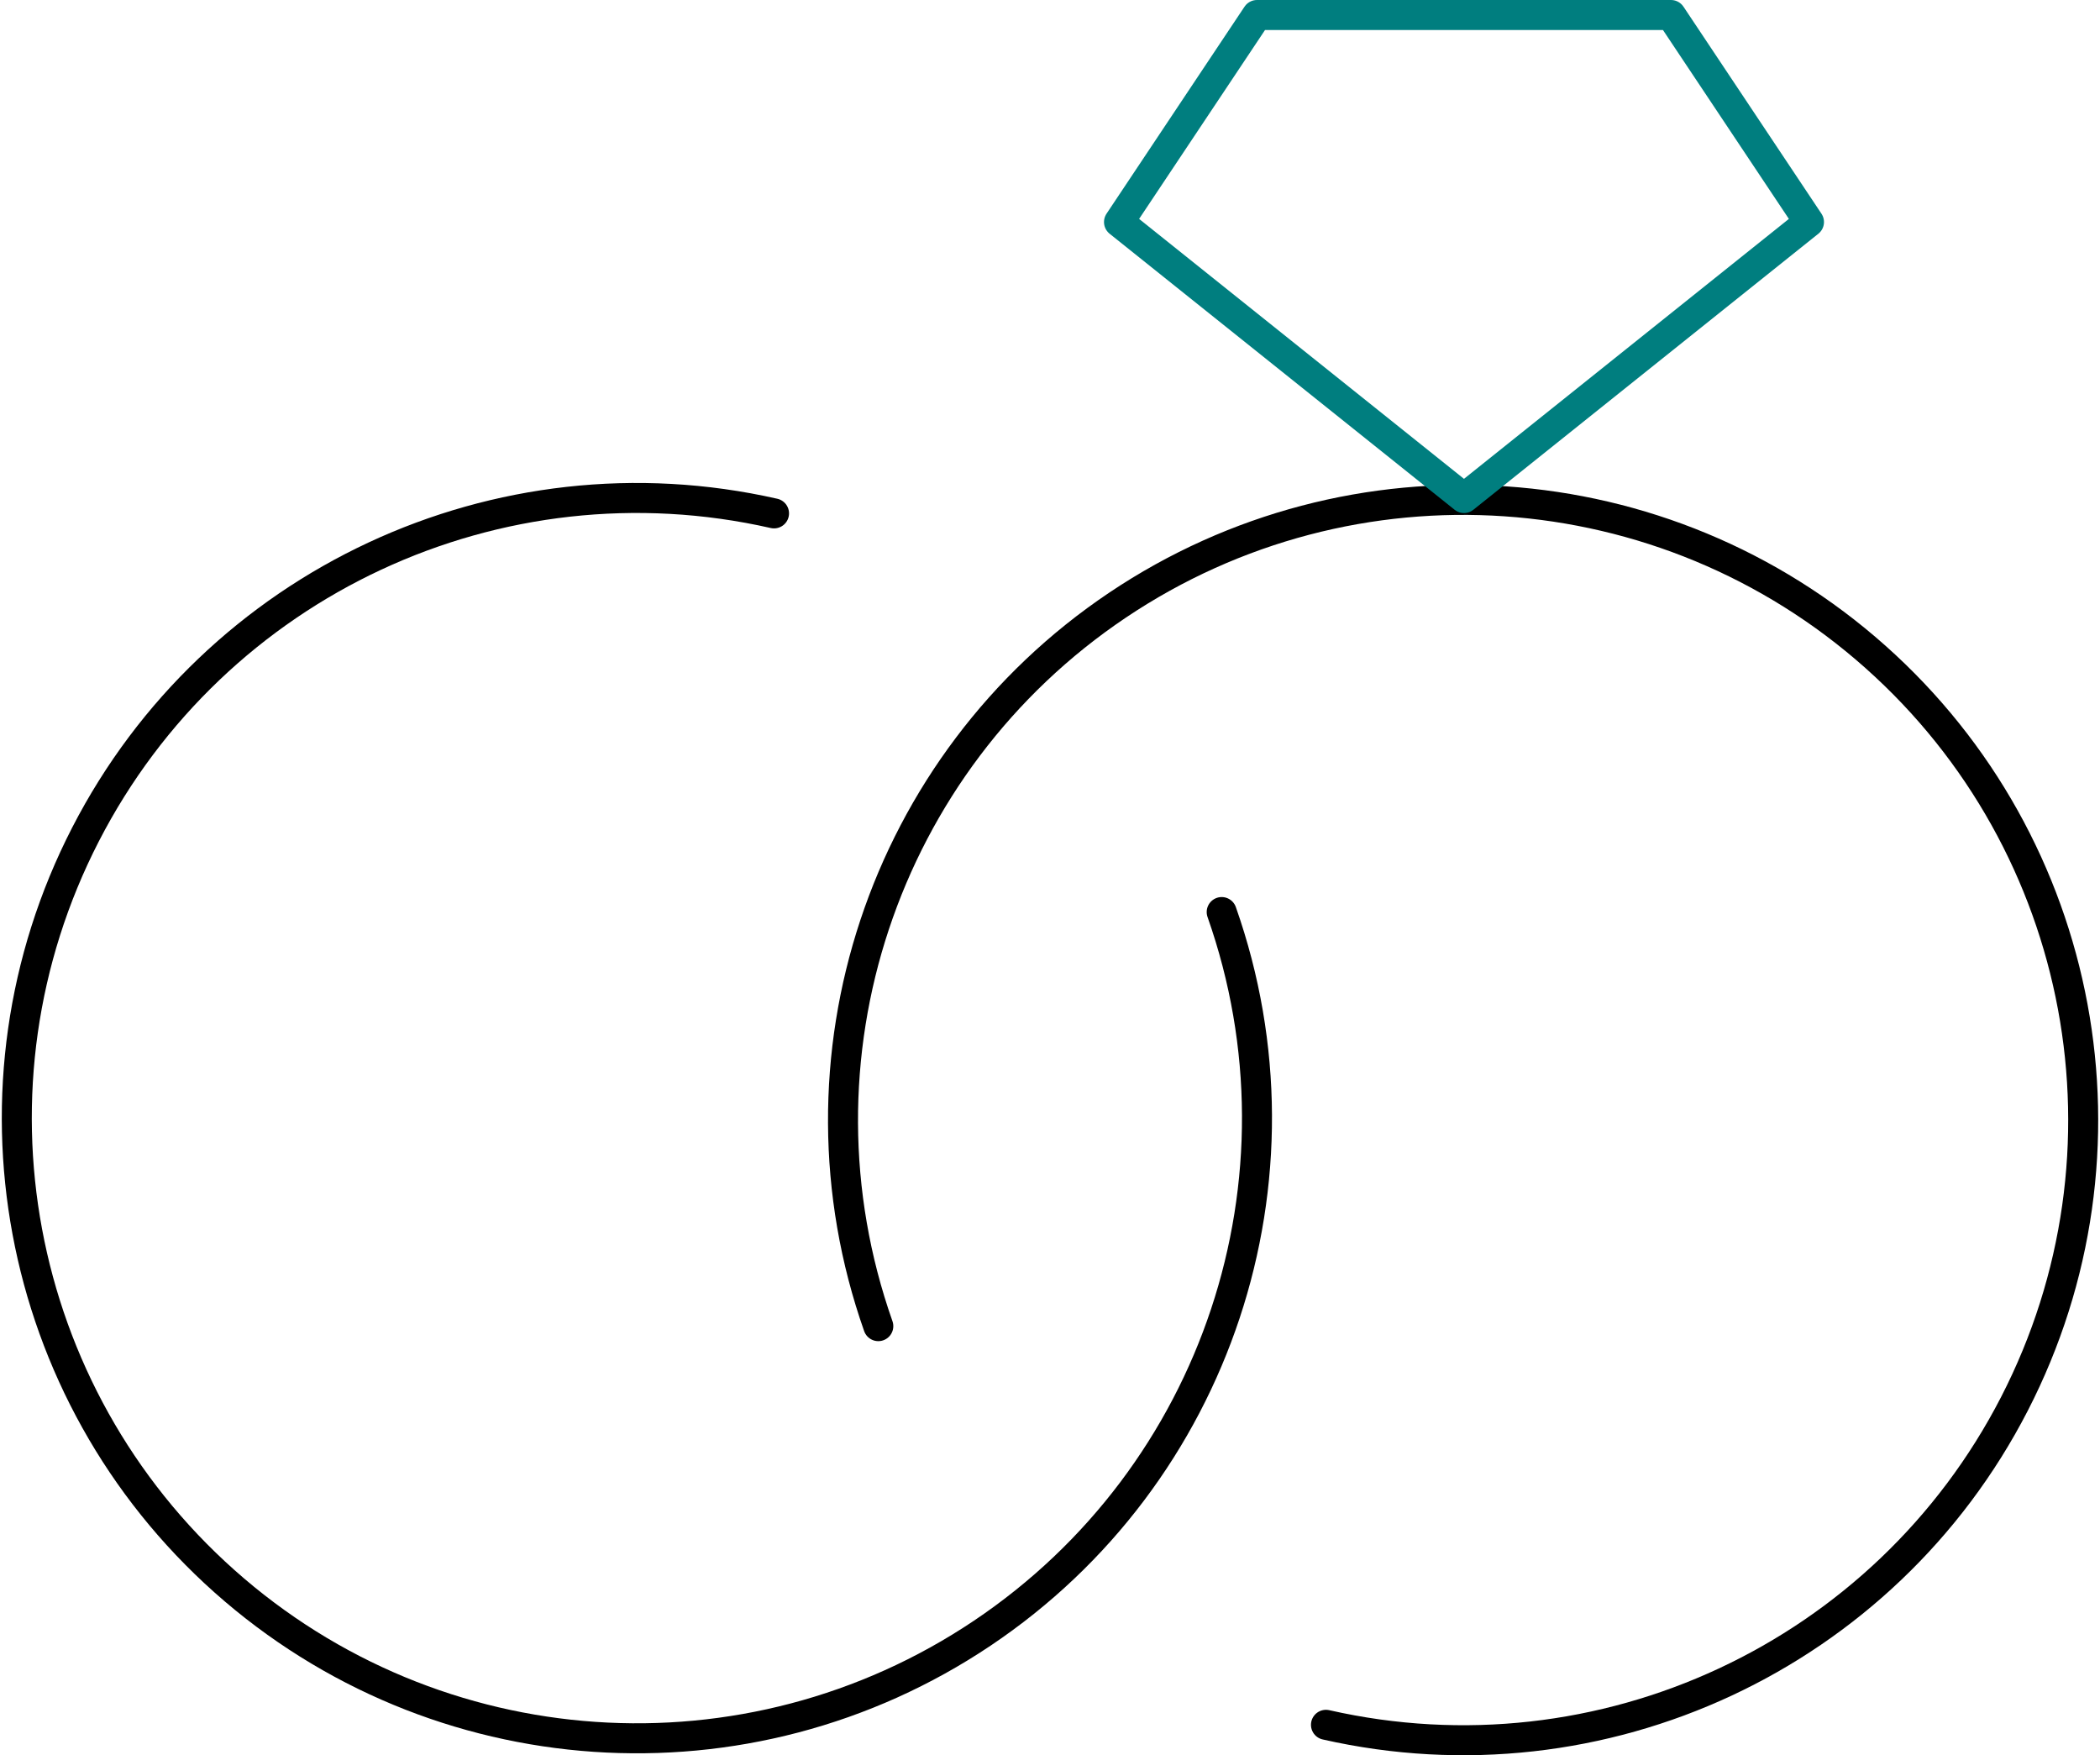 <svg xmlns="http://www.w3.org/2000/svg" width="140" height="117" viewBox="0 0 140 117" fill="none"><g id="Group 231"><path id="Shape 256" d="M58.554 88.398C52.287 70.613 58.85 50.842 74.507 40.334C90.165 29.827 110.949 31.247 125.032 43.788C139.114 56.328 142.925 76.808 134.297 93.575C125.669 110.341 106.787 119.143 88.398 114.972" stroke="black" stroke-width="2" stroke-linecap="round" stroke-linejoin="round"></path><path id="Shape 257" d="M81.446 60.795C87.713 78.58 81.15 98.352 65.493 108.858C49.835 119.366 29.051 117.945 14.968 105.405C0.886 92.865 -2.925 72.385 5.703 55.618C14.331 38.852 33.213 30.05 51.602 34.221" stroke="black" stroke-width="2" stroke-linecap="round" stroke-linejoin="round"></path><path id="Shape 258" d="M97.599 33.199L74.6 14.8L83.8 1H111.399L120.599 14.8L97.599 33.199Z" stroke="#007E7F" stroke-width="2" stroke-linecap="round" stroke-linejoin="round"></path></g></svg>